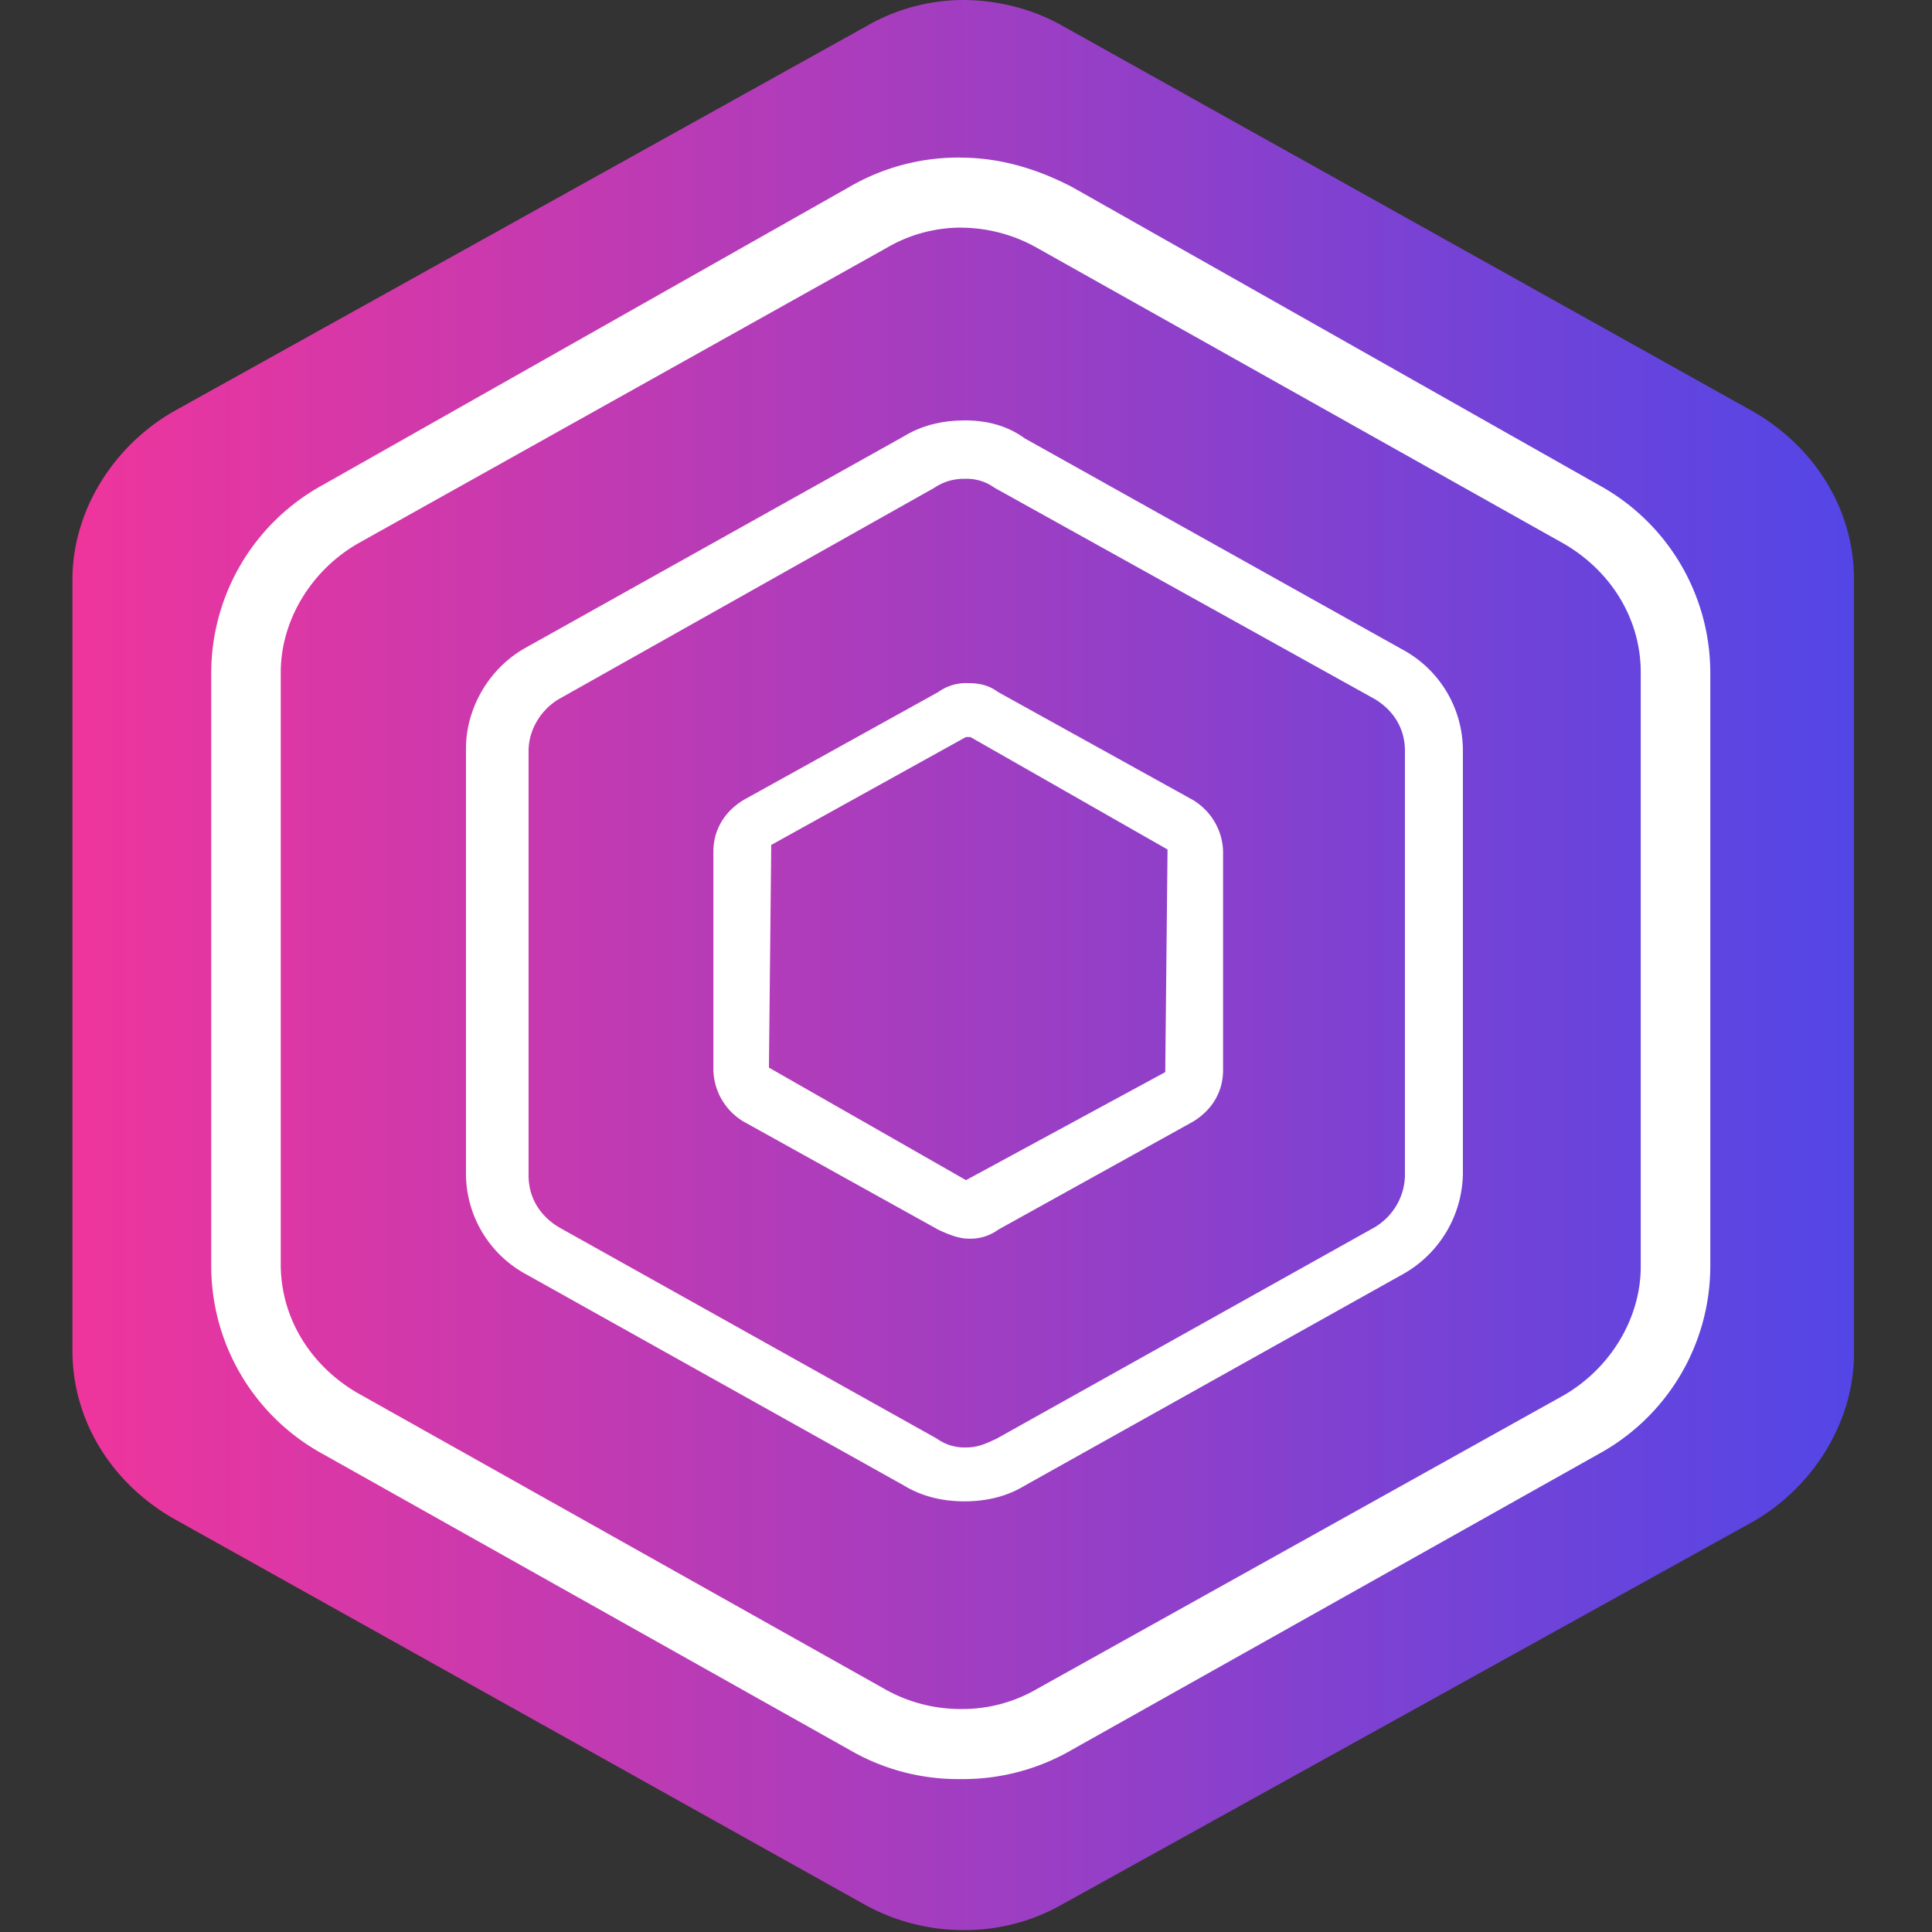 <svg xmlns="http://www.w3.org/2000/svg" width="32" height="32" fill="none"><rect width="100%" height="100%" fill="#333333" stroke="none"/><defs><linearGradient id="akro__a" x1="1.2" x2="30.709" y1="15.984" y2="15.984" gradientUnits="userSpaceOnUse"><stop stop-color="#EF359C"/><stop offset="1" stop-color="#5346E6"/></linearGradient></defs><path fill="url(#akro__a)" fill-rule="evenodd" d="M15.955 0c.554 0 1.159.146 1.661.438l11.432 6.384c1.006.586 1.66 1.608 1.66 2.778v12.816c0 1.12-.654 2.194-1.66 2.78L17.616 31.53a3.26 3.26 0 0 1-1.66.438 3.374 3.374 0 0 1-1.663-.438l-11.43-6.384C1.853 24.56 1.2 23.538 1.2 22.368V9.6c0-1.12.656-2.192 1.662-2.778L14.342.438A3.224 3.224 0 0 1 15.955 0Z" clip-rule="evenodd"/><path fill="#fff" fill-rule="evenodd" d="M15.912 2.611c.654 0 1.269.187 1.846.487l8.725 4.937a3.547 3.547 0 0 1 1.845 3.104v9.837a3.548 3.548 0 0 1-1.845 3.104l-8.725 4.9a3.588 3.588 0 0 1-1.846.487 3.575 3.575 0 0 1-1.845-.486l-8.723-4.9a3.549 3.549 0 0 1-1.845-3.103v-9.84a3.55 3.55 0 0 1 1.845-3.104l8.725-4.938a3.587 3.587 0 0 1 1.845-.486l-.002.001Zm0 1.159a2.438 2.438 0 0 0-1.229.337L5.918 9.008c-.768.448-1.268 1.27-1.268 2.131v9.8c0 .898.5 1.683 1.268 2.131l8.727 4.901c.384.22.822.336 1.267.336.448.005.886-.112 1.269-.336l8.726-4.864c.768-.448 1.269-1.27 1.269-2.131v-9.837c0-.896-.5-1.683-1.269-2.131l-8.726-4.9a2.574 2.574 0 0 0-1.269-.337V3.77Zm.062 3.193c.346 0 .692.074.999.298l6.259 3.499a1.9 1.9 0 0 1 .998 1.675v6.997a1.94 1.94 0 0 1-.998 1.675l-6.26 3.5c-.306.187-.652.26-.998.26-.345 0-.69-.073-.998-.26l-6.26-3.5a1.899 1.899 0 0 1-.998-1.675V12.4c0-.672.384-1.34.999-1.677l6.259-3.499c.307-.187.653-.26.998-.26Zm0 .968a.861.861 0 0 0-.499.149l-6.22 3.5c-.308.185-.5.52-.5.855v7.035c0 .372.192.67.5.856l6.259 3.5a.787.787 0 0 0 .499.148c.192 0 .345-.075.499-.148l6.26-3.5c.305-.185.492-.507.498-.856v-7.035c0-.373-.192-.67-.499-.856L16.474 8.08a.787.787 0 0 0-.5-.149Zm.064 3.384c.19 0 .344.037.496.149l3.226 1.787c.304.184.491.507.498.856v3.615c0 .372-.192.67-.498.856l-3.224 1.788a.787.787 0 0 1-.5.15c-.153 0-.345-.076-.498-.15l-3.224-1.79a1.024 1.024 0 0 1-.498-.856v-3.613c0-.371.192-.669.498-.856l3.224-1.787a.787.787 0 0 1 .499-.149h.001Zm.037.893h-.077l-3.224 1.787-.038 3.688L16 19.547l3.3-1.789.038-3.688-3.264-1.862h.001Z" clip-rule="evenodd"/></svg>